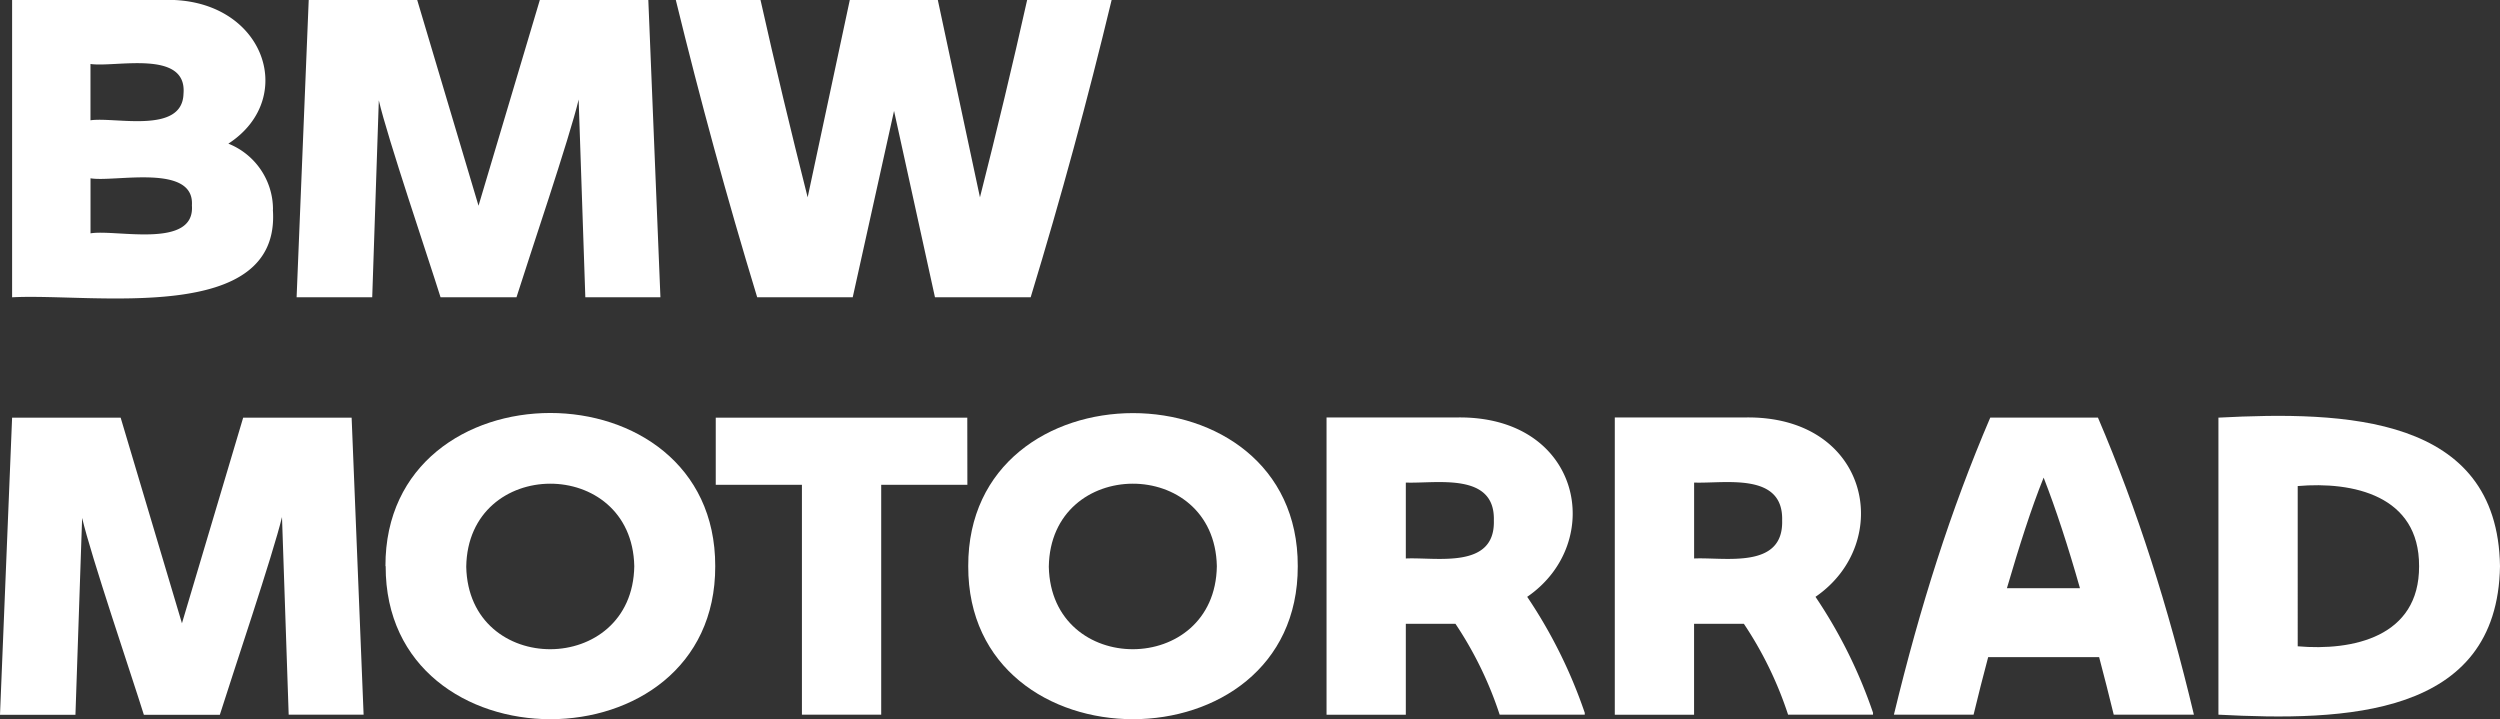 <?xml version="1.0" encoding="UTF-8"?>
<svg xmlns="http://www.w3.org/2000/svg" viewBox="0 0 580.23 166.92">
  <rect x="0" y="0" width="580.23" height="166.92" fill="#333333" stroke="none"/>
  <defs>
    <style>.cls-1{fill:#fff;}</style>
  </defs>
  <g id="Ebene_2" data-name="Ebene 2">
    <g id="Ebene_1-2" data-name="Ebene 1">
      <g id="Ebene_2-2" data-name="Ebene 2">
        <g id="Ebene_1-2-2" data-name="Ebene 1-2">
          <path class="cls-1" d="M63.33,48.64C65.27,75.64,21.42,68,2.81,69V0H37.57C61.1-1,69.51,22.64,53,33.34a16.44,16.44,0,0,1,10.36,15.3M21,14.85V27.92c5.68-.84,21.35,3.3,21.59-6.18C43.46,11.4,26.74,15.7,21,14.85ZM44.54,47.67c.65-9.83-18-5.33-23.53-6.29V54.16c5.82-1,24.31,3.73,23.53-6.49"></path>
          <path class="cls-1" d="M135.85,69l-1.55-45.9c-2,8.59-11.64,37-14.43,45.9H102.25c-2.81-9-12.32-37-14.33-45.71L86.39,69H68.84L71.65,0H96.83l14.23,47.75L125.29,0h25.18l2.81,69Z"></path>
          <path class="cls-1" d="M258,0c-5.62,23.34-11.62,45.42-18.79,69H217L207.5,25.74,197.91,69H175.74C168.57,45.45,162.57,23.37,156.85,0h19.66c3.29,14.72,7.07,30.51,10.94,45.8L197.23,0h20.43l9.78,45.8c3.88-15.29,7.65-31,10.95-45.8Z"></path>
          <path class="cls-1" d="M67,165.87,65.45,120c-2.05,8.59-11.64,37-14.43,45.9H33.39c-2.81-9-12.32-37-14.33-45.7l-1.55,45.7H0L2.81,96.93H28l14.23,47.73L56.44,96.93H81.61l2.78,68.94Z"></path>
          <path class="cls-1" d="M89.46,131.4C89.32,84,166.09,84,166,131.4c.14,47.36-76.64,47.36-76.49,0m57.7,0c-.53-25.61-38.62-25.47-39,.14.53,25.61,38.62,25.47,39-.14"></path>
          <path class="cls-1" d="M224.52,112.52h-20v53.35h-18.4V112.52h-20V96.93h58.38Z"></path>
          <path class="cls-1" d="M224.72,131.4c-.15-47.36,76.63-47.36,76.48,0,.14,47.36-76.63,47.36-76.48,0m57.7,0c-.53-25.61-38.63-25.47-39,.14.54,25.61,38.63,25.47,39-.14"></path>
          <path class="cls-1" d="M367.81,165.48v.39H348.06a86,86,0,0,0-10.26-21.09H326.28v21.11h-18.4v-69h30.21c29-.5,34.76,29,16.36,41.63a113.83,113.83,0,0,1,13.36,26.92m-41.53-35.82c7.12-.33,20.76,2.56,20.43-8.82.33-11.29-13.34-8.53-20.43-8.8Z"></path>
          <path class="cls-1" d="M434.71,165.48v.39H415a86,86,0,0,0-10.26-21.09H393.18v21.11h-18.4v-69H405c29-.5,34.76,29,16.36,41.63a113.26,113.26,0,0,1,13.36,26.92m-41.53-35.82c7.12-.33,20.76,2.56,20.43-8.82.33-11.29-13.34-8.53-20.43-8.8Z"></path>
          <path class="cls-1" d="M487.19,152.51H461.44c-1.17,4.45-2.33,8.9-3.39,13.36H439.56c6.09-25.18,13.16-47.44,22.36-68.94h25c9.2,21.5,16.26,43.76,22.27,68.94H490.58c-1.07-4.46-2.23-8.91-3.39-13.36m-4.45-16c-2.72-9.59-5.62-18.49-8.43-25.66-2.9,7.17-5.71,16.07-8.52,25.66Z"></path>
          <path class="cls-1" d="M580.23,131.4c-.56,35.1-36.17,36-65.35,34.47V96.93c29.2-1.52,64.81-.6,65.35,34.47m-18.78,0c.07-16.44-15.4-19.7-28.17-18.59V150c12.77,1.11,28.24-2.15,28.17-18.59"></path>
        </g>
      </g>
    </g>
  </g>
</svg>
